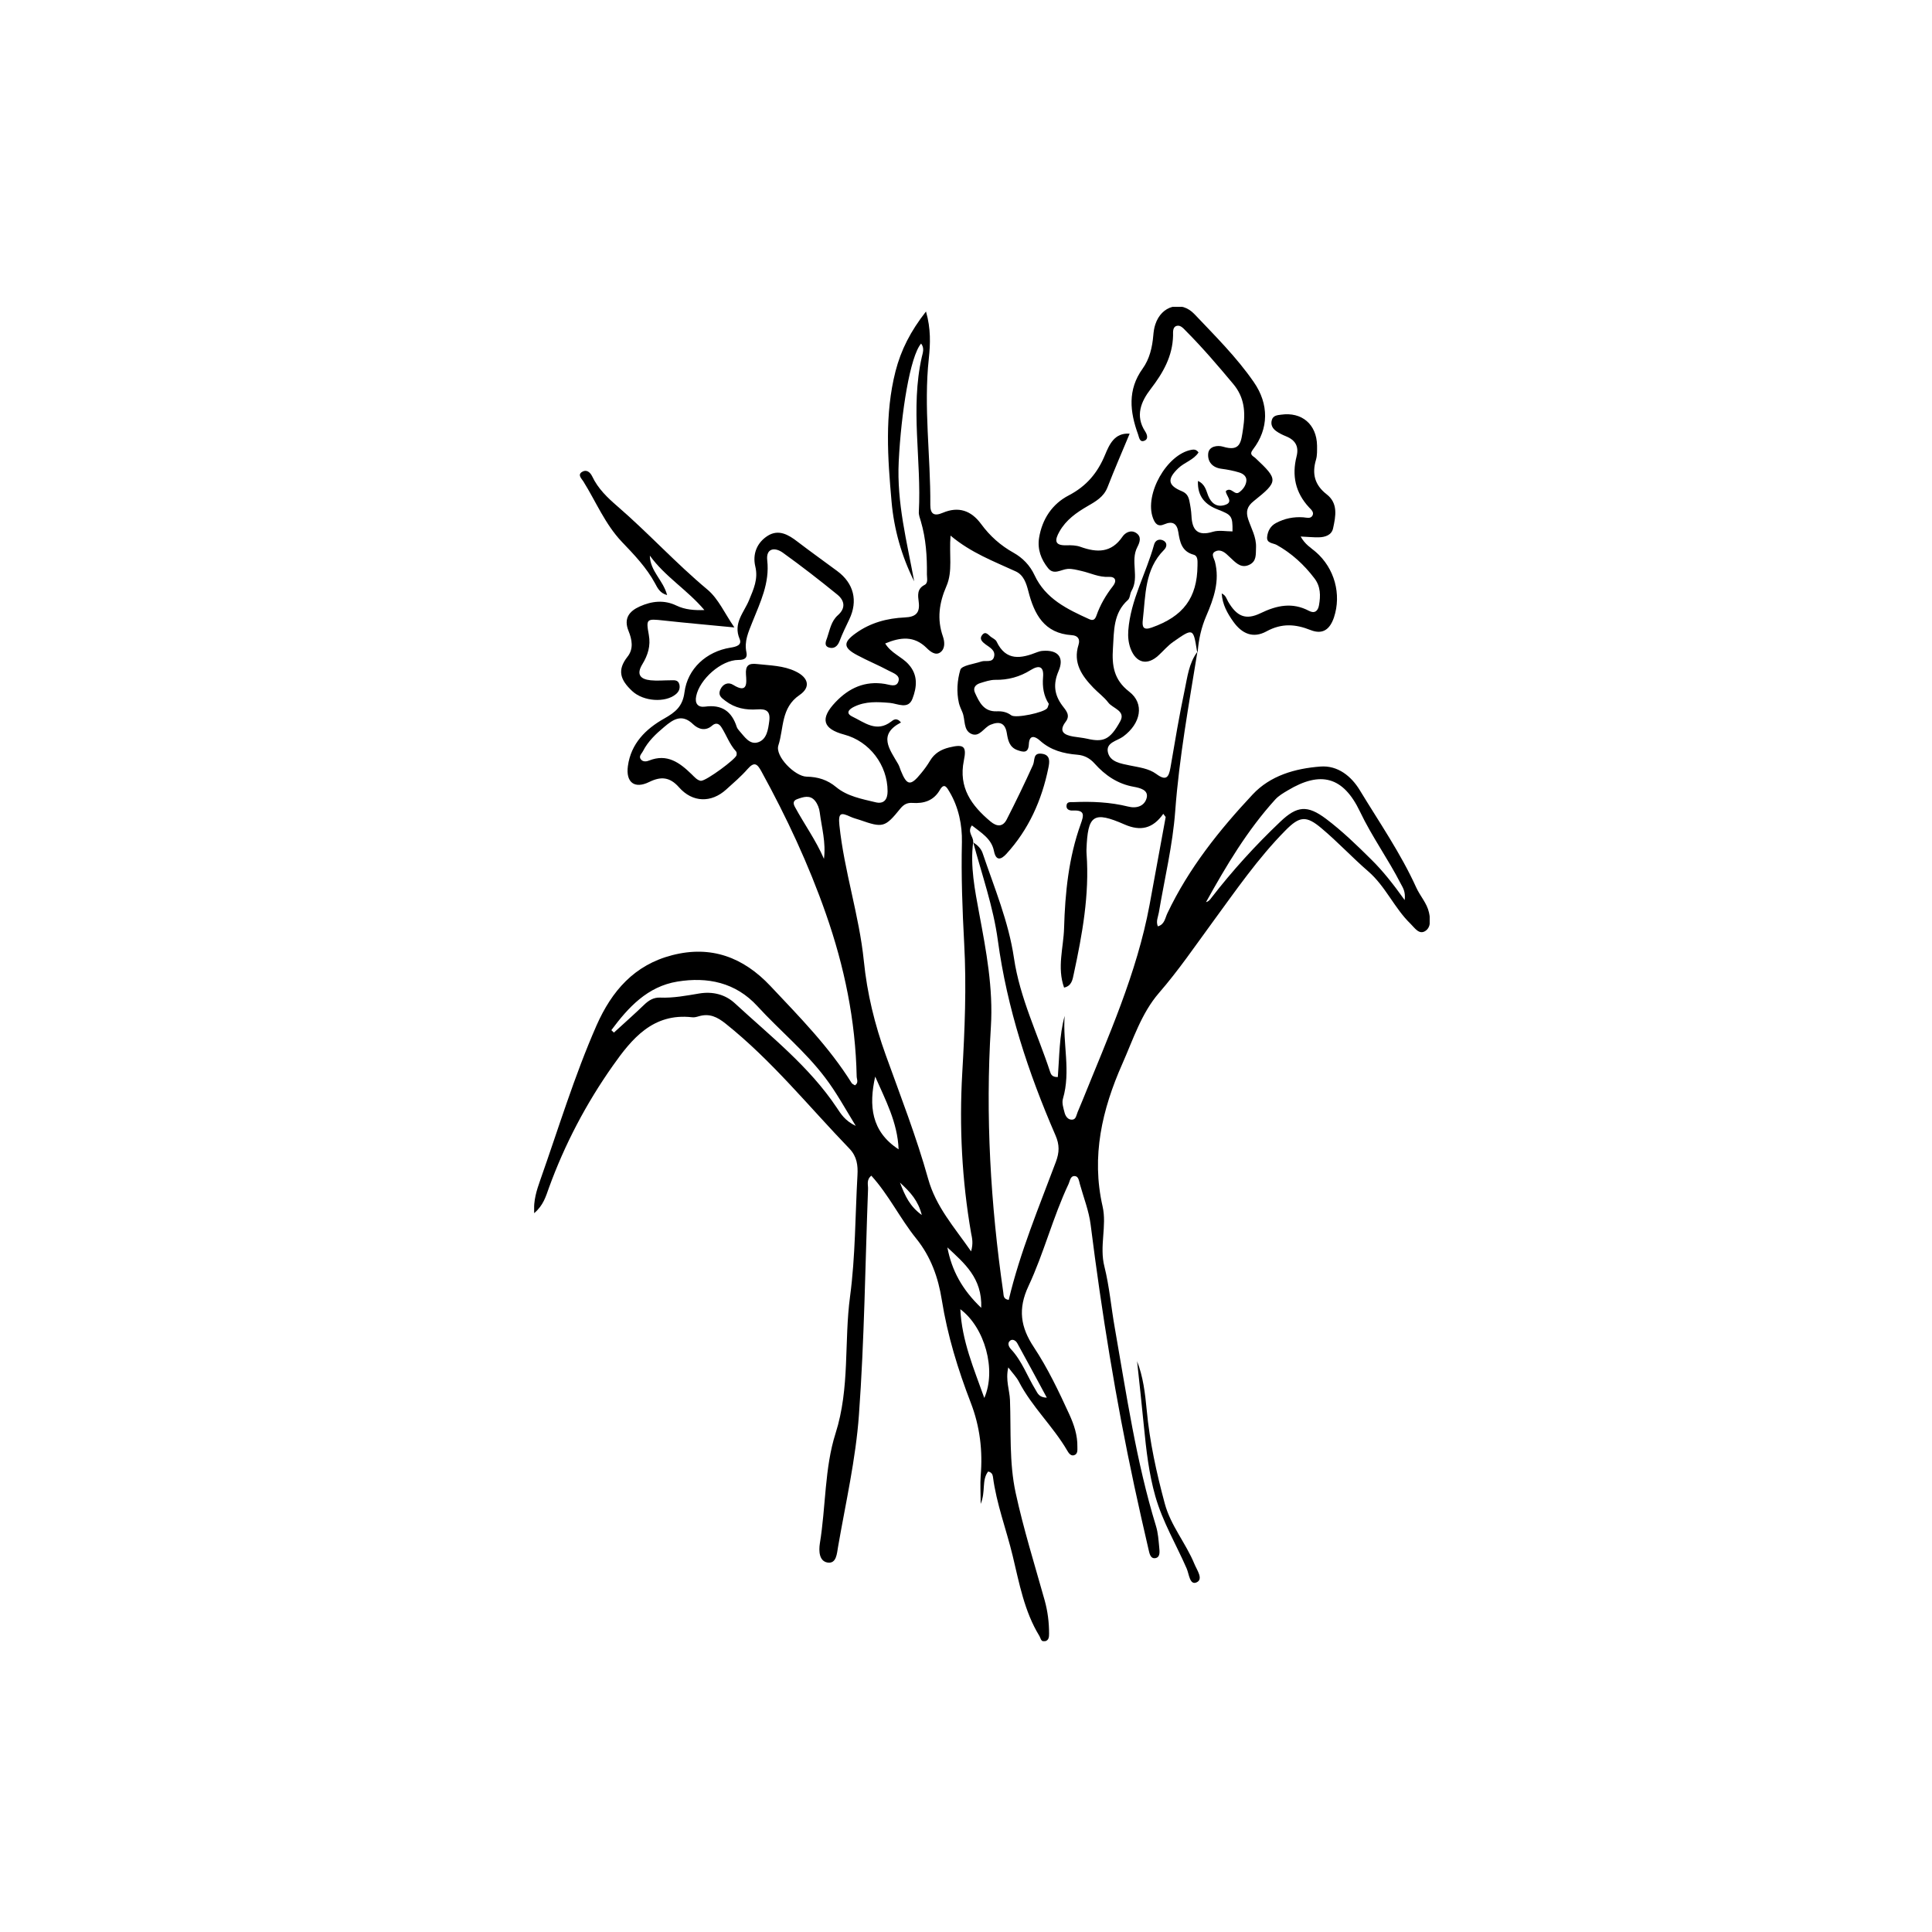 <svg width="170" height="170" viewBox="0 0 170 170" fill="none" xmlns="http://www.w3.org/2000/svg">
<g clip-path="url(#clip0_889_1341)">
<path d="M105.36 57.36C104.61 62.01 103.76 66.64 103.41 71.36C103.19 74.36 102.47 77.32 101.97 80.29C101.9 80.69 101.7 81.07 101.88 81.51C102.48 81.35 102.52 80.77 102.72 80.36C104.59 76.42 107.27 73.06 110.22 69.91C111.78 68.24 113.96 67.62 116.18 67.45C117.72 67.33 118.91 68.31 119.65 69.53C121.36 72.35 123.25 75.08 124.62 78.1C124.96 78.85 125.56 79.47 125.74 80.3C125.87 80.9 125.92 81.58 125.43 81.91C124.87 82.29 124.47 81.63 124.12 81.29C122.69 79.91 121.92 77.99 120.39 76.67C118.98 75.45 117.71 74.08 116.28 72.88C114.93 71.74 114.35 71.81 113.1 73.08C110.68 75.53 108.73 78.37 106.7 81.14C105.16 83.24 103.7 85.39 101.98 87.37C100.43 89.16 99.7 91.48 98.75 93.62C96.98 97.62 96.01 101.74 97.02 106.16C97.41 107.88 96.72 109.66 97.18 111.45C97.62 113.21 97.77 115.03 98.09 116.83C99.12 122.69 99.97 128.58 101.72 134.29C101.9 134.88 101.94 135.51 102 136.13C102.03 136.49 102.12 137.01 101.68 137.1C101.22 137.19 101.14 136.67 101.06 136.33C100.63 134.48 100.21 132.62 99.81 130.76C98.18 123.16 96.94 115.49 95.97 107.78C95.82 106.56 95.35 105.38 95.02 104.19C94.95 103.92 94.9 103.53 94.61 103.49C94.18 103.43 94.16 103.89 94.03 104.17C92.65 107.09 91.86 110.25 90.5 113.16C89.55 115.18 89.8 116.78 90.97 118.54C92.2 120.4 93.16 122.42 94.09 124.45C94.51 125.37 94.82 126.3 94.8 127.31C94.8 127.59 94.85 127.95 94.5 128.05C94.23 128.13 94.04 127.87 93.92 127.66C92.67 125.51 90.8 123.79 89.65 121.57C89.45 121.18 89.13 120.86 88.72 120.32C88.46 121.45 88.84 122.32 88.87 123.19C88.97 125.92 88.79 128.69 89.37 131.36C90.06 134.54 91.04 137.67 91.92 140.81C92.19 141.78 92.31 142.75 92.31 143.75C92.31 144.04 92.29 144.36 91.92 144.42C91.58 144.47 91.57 144.13 91.45 143.94C90.13 141.78 89.69 139.32 89.11 136.91C88.55 134.58 87.68 132.33 87.37 129.94C87.34 129.73 87.25 129.55 86.95 129.48C86.36 130.24 86.75 131.24 86.29 132.33C86.29 131.34 86.24 130.6 86.29 129.88C86.48 127.66 86.23 125.53 85.42 123.43C84.29 120.5 83.37 117.51 82.87 114.38C82.56 112.43 81.92 110.59 80.61 108.97C79.2 107.22 78.21 105.15 76.67 103.45C76.21 103.82 76.4 104.26 76.38 104.64C76.13 111.26 76.06 117.89 75.58 124.49C75.3 128.39 74.41 132.25 73.74 136.12C73.64 136.68 73.61 137.62 72.81 137.49C72.07 137.36 72.04 136.47 72.14 135.81C72.67 132.59 72.55 129.17 73.52 126.13C74.8 122.11 74.26 118.06 74.8 114.06C75.27 110.54 75.25 106.96 75.45 103.4C75.5 102.55 75.4 101.77 74.77 101.1C71.18 97.38 67.93 93.33 63.86 90.08C63.11 89.48 62.43 89.15 61.5 89.42C61.3 89.48 61.09 89.54 60.89 89.51C57.45 89.12 55.59 91.41 53.92 93.78C51.58 97.1 49.69 100.69 48.3 104.52C48.03 105.27 47.81 106.07 47 106.75C46.93 105.61 47.23 104.72 47.53 103.86C49.14 99.3 50.54 94.67 52.49 90.23C53.83 87.2 55.81 84.91 59.14 84.05C62.58 83.16 65.41 84.24 67.78 86.75C70.33 89.46 72.95 92.11 74.94 95.3C75 95.39 75.13 95.43 75.23 95.5C75.58 95.27 75.38 94.96 75.38 94.71C75.28 89.79 74.3 85.05 72.67 80.4C71.15 76.05 69.21 71.91 67 67.88C66.64 67.22 66.38 66.98 65.78 67.67C65.21 68.32 64.54 68.89 63.9 69.47C62.59 70.66 60.94 70.63 59.75 69.28C58.94 68.36 58.16 68.3 57.12 68.81C55.84 69.44 55.05 68.85 55.25 67.4C55.52 65.43 56.82 64.14 58.44 63.23C59.43 62.67 60.07 62.16 60.23 60.91C60.5 58.83 62.16 57.33 64.26 56.99C64.78 56.91 65.31 56.77 65.08 56.22C64.49 54.83 65.47 53.89 65.91 52.81C66.31 51.84 66.73 50.95 66.46 49.84C66.2 48.74 66.61 47.74 67.56 47.14C68.51 46.55 69.37 47.04 70.17 47.66C71.32 48.54 72.5 49.38 73.66 50.24C75.13 51.32 75.51 52.87 74.73 54.5C74.43 55.13 74.12 55.76 73.87 56.42C73.69 56.89 73.36 57.12 72.92 56.97C72.49 56.82 72.67 56.42 72.78 56.12C73.02 55.42 73.13 54.66 73.73 54.13C74.43 53.51 74.32 52.85 73.69 52.33C72.12 51.05 70.52 49.81 68.88 48.63C68.18 48.13 67.39 48.23 67.51 49.3C67.74 51.31 66.89 53.01 66.19 54.77C65.86 55.61 65.47 56.43 65.68 57.4C65.78 57.88 65.55 58.07 64.97 58.07C63.46 58.07 61.56 59.77 61.26 61.25C61.12 61.91 61.42 62.26 62.03 62.18C63.51 61.97 64.39 62.59 64.83 63.97C64.87 64.08 64.95 64.19 65.03 64.28C65.5 64.8 65.95 65.57 66.72 65.31C67.47 65.05 67.59 64.21 67.69 63.44C67.8 62.58 67.43 62.36 66.64 62.42C65.63 62.49 64.68 62.32 63.83 61.67C63.45 61.39 63.17 61.17 63.38 60.68C63.61 60.17 64.08 59.99 64.51 60.26C65.81 61.07 65.69 60.07 65.64 59.36C65.58 58.56 65.87 58.34 66.62 58.43C67.77 58.56 68.94 58.56 70.01 59.08C71.14 59.62 71.36 60.47 70.35 61.16C68.7 62.28 68.98 64.09 68.49 65.59C68.18 66.53 69.94 68.32 70.98 68.34C71.97 68.36 72.8 68.61 73.59 69.27C74.56 70.07 75.83 70.3 77.03 70.59C77.79 70.78 78.1 70.33 78.1 69.63C78.1 67.32 76.51 65.23 74.29 64.64C72.38 64.13 72.14 63.23 73.52 61.78C74.7 60.54 76.1 59.89 77.87 60.18C78.27 60.24 78.89 60.53 79.06 59.94C79.22 59.4 78.58 59.22 78.21 59.02C77.3 58.53 76.34 58.14 75.43 57.65C74.18 56.99 74.18 56.52 75.3 55.72C76.59 54.79 78.07 54.4 79.61 54.33C80.59 54.29 80.96 53.92 80.84 52.97C80.77 52.41 80.67 51.82 81.35 51.47C81.69 51.3 81.56 50.87 81.56 50.55C81.58 48.97 81.48 47.41 81.03 45.88C80.95 45.6 80.83 45.31 80.85 45.04C81.09 40.5 80.09 35.94 81.11 31.42C81.2 31.04 81.36 30.63 81.05 30.23C80.08 31.35 79.29 36.34 79.08 40.62C78.9 44.24 79.8 47.66 80.44 51.15C79.33 48.94 78.66 46.55 78.45 44.14C78.11 40.32 77.83 36.46 78.8 32.66C79.28 30.8 80.12 29.14 81.48 27.41C81.92 28.95 81.86 30.27 81.73 31.53C81.26 35.84 81.89 40.13 81.86 44.43C81.86 45.23 82.19 45.45 82.96 45.12C84.33 44.54 85.45 44.91 86.33 46.11C87.1 47.16 88.04 48 89.19 48.64C89.99 49.09 90.63 49.75 91.03 50.61C92 52.69 93.9 53.6 95.84 54.48C96.19 54.64 96.35 54.52 96.48 54.16C96.81 53.22 97.31 52.36 97.93 51.57C98.3 51.1 98.14 50.73 97.57 50.76C96.7 50.81 95.96 50.42 95.16 50.24C94.76 50.15 94.34 50.03 93.94 50.06C93.35 50.11 92.73 50.63 92.22 49.99C91.61 49.23 91.27 48.34 91.43 47.33C91.7 45.67 92.59 44.34 94.04 43.59C95.61 42.77 96.58 41.61 97.24 40.01C97.61 39.13 98.06 38.06 99.4 38.16C98.73 39.77 98.06 41.31 97.45 42.88C97.12 43.73 96.4 44.13 95.69 44.54C94.71 45.11 93.81 45.74 93.23 46.76C92.81 47.5 92.74 48.02 93.85 47.98C94.26 47.97 94.7 47.98 95.08 48.12C96.53 48.64 97.79 48.66 98.77 47.22C99 46.88 99.5 46.58 99.98 46.9C100.47 47.23 100.29 47.72 100.08 48.13C99.43 49.36 100.28 50.78 99.56 52C99.42 52.24 99.44 52.62 99.25 52.79C97.95 53.95 98.03 55.5 97.93 57.04C97.83 58.56 98 59.81 99.36 60.86C100.73 61.91 100.39 63.66 98.83 64.81C98.3 65.2 97.28 65.33 97.49 66.21C97.69 67.06 98.65 67.19 99.4 67.35C100.21 67.52 101.07 67.61 101.74 68.1C102.59 68.73 102.84 68.43 102.99 67.55C103.38 65.27 103.76 62.98 104.24 60.72C104.48 59.58 104.61 58.37 105.34 57.38V57.36H105.36ZM85.66 74.14C86.02 74.37 86.32 74.66 86.46 75.06C87.49 78.11 88.75 81.1 89.22 84.3C89.74 87.82 91.31 90.99 92.4 94.31C92.47 94.52 92.57 94.79 93.08 94.77C93.22 92.99 93.2 91.15 93.68 89.39C93.5 91.82 94.24 94.26 93.53 96.68C93.42 97.04 93.57 97.5 93.67 97.89C93.75 98.21 93.97 98.55 94.35 98.52C94.68 98.5 94.71 98.13 94.82 97.86C94.96 97.52 95.11 97.18 95.25 96.83C97.52 91.2 100.03 85.65 101.15 79.63C101.63 77.05 102.1 74.47 102.57 71.89C102.5 71.8 102.43 71.7 102.36 71.61C101.43 72.93 100.34 73.15 98.96 72.55C96.2 71.34 95.71 71.7 95.6 74.77C95.6 74.89 95.6 75.02 95.61 75.14C95.87 78.73 95.23 82.23 94.48 85.71C94.38 86.19 94.3 86.76 93.63 86.9C93 85.12 93.58 83.39 93.63 81.67C93.72 78.56 94.03 75.47 95.09 72.52C95.37 71.74 95.49 71.27 94.41 71.32C94.12 71.34 93.78 71.23 93.85 70.84C93.9 70.52 94.22 70.59 94.46 70.58C96.08 70.51 97.69 70.58 99.26 70.97C100.04 71.17 100.7 70.91 100.89 70.24C101.1 69.5 100.29 69.33 99.76 69.23C98.34 68.98 97.24 68.22 96.31 67.18C95.9 66.72 95.41 66.46 94.8 66.41C93.58 66.31 92.45 66.02 91.5 65.16C91.08 64.78 90.57 64.61 90.53 65.49C90.49 66.3 90.04 66.19 89.51 66C88.81 65.74 88.69 65.12 88.59 64.5C88.44 63.6 87.94 63.45 87.16 63.77C86.57 64.01 86.19 64.91 85.46 64.57C84.75 64.24 84.95 63.33 84.69 62.69C84.58 62.42 84.45 62.16 84.38 61.88C84.15 60.89 84.23 59.85 84.5 58.94C84.62 58.55 85.69 58.43 86.34 58.21C86.74 58.07 87.36 58.37 87.48 57.74C87.58 57.21 87.09 56.97 86.72 56.7C86.44 56.49 86.15 56.23 86.41 55.89C86.73 55.47 86.97 55.89 87.22 56.06C87.39 56.18 87.61 56.28 87.69 56.45C88.52 58.2 89.85 57.95 91.28 57.38C91.43 57.32 91.6 57.28 91.76 57.27C93.09 57.17 93.67 57.84 93.14 59.06C92.66 60.18 92.76 61.12 93.47 62.08C93.76 62.48 94.23 62.91 93.77 63.51C93.12 64.37 93.64 64.67 94.43 64.81C94.84 64.88 95.25 64.91 95.65 65C97.08 65.33 97.67 65.11 98.57 63.47C99.08 62.54 97.91 62.34 97.52 61.82C97.15 61.33 96.63 60.96 96.2 60.51C95.19 59.46 94.4 58.33 94.9 56.74C95.06 56.24 94.84 55.92 94.31 55.89C91.87 55.73 91 54.04 90.48 52C90.3 51.31 90.07 50.6 89.38 50.28C87.45 49.39 85.45 48.65 83.64 47.13C83.5 48.8 83.85 50.26 83.28 51.57C82.64 53.04 82.43 54.47 82.97 56.01C83.13 56.47 83.18 57.08 82.74 57.4C82.31 57.72 81.83 57.31 81.54 57.02C80.43 55.92 79.23 56.06 77.89 56.62C78.41 57.48 79.34 57.78 79.94 58.45C80.81 59.41 80.67 60.48 80.29 61.48C79.92 62.46 78.98 61.91 78.31 61.85C77.22 61.76 76.17 61.69 75.15 62.19C74.7 62.41 74.38 62.75 74.99 63.05C76.06 63.56 77.12 64.49 78.42 63.49C78.6 63.35 78.89 63.1 79.28 63.57C77.22 64.64 78.28 65.93 79.03 67.23C79.13 67.41 79.19 67.61 79.26 67.8C79.8 69.14 80.12 69.19 81.05 68.04C81.34 67.69 81.61 67.32 81.84 66.93C82.23 66.28 82.8 65.95 83.52 65.77C84.79 65.46 85.08 65.64 84.81 66.93C84.33 69.3 85.48 70.88 87.15 72.28C87.72 72.76 88.24 72.77 88.58 72.11C89.39 70.53 90.16 68.93 90.89 67.32C91.08 66.91 90.87 66.23 91.65 66.32C92.46 66.41 92.35 67.06 92.25 67.56C91.67 70.41 90.52 72.99 88.54 75.15C88.13 75.59 87.65 75.84 87.46 74.88C87.24 73.78 86.32 73.27 85.52 72.63C85.07 73.22 85.68 73.62 85.63 74.1C85.36 76.23 85.78 78.31 86.16 80.37C86.78 83.67 87.4 86.96 87.19 90.34C86.7 98.17 87.16 105.96 88.28 113.72C88.32 113.99 88.27 114.31 88.76 114.38C89.75 110.2 91.41 106.24 92.91 102.23C93.22 101.4 93.24 100.73 92.87 99.89C90.48 94.38 88.61 88.72 87.8 82.73C87.4 79.78 86.4 76.97 85.63 74.1L85.66 74.14ZM85.45 110.1C85.65 109.4 85.54 108.95 85.45 108.51C84.64 103.84 84.4 99.14 84.67 94.42C84.89 90.62 85.05 86.82 84.84 83.01C84.68 80.04 84.57 77.07 84.64 74.09C84.67 72.62 84.36 71.04 83.55 69.68C83.33 69.31 83.09 68.83 82.7 69.51C82.15 70.46 81.29 70.72 80.28 70.65C79.82 70.62 79.52 70.79 79.23 71.14C77.87 72.82 77.69 72.86 75.66 72.15C75.39 72.06 75.1 71.99 74.84 71.87C74.03 71.5 73.74 71.46 73.86 72.61C74.28 76.65 75.6 80.53 76.01 84.55C76.3 87.43 76.97 90.15 77.94 92.84C79.24 96.45 80.64 100.04 81.67 103.73C82.36 106.2 83.95 107.95 85.44 110.1H85.45ZM123.6 79.2C123.69 78.44 123.44 78.11 123.25 77.75C122.14 75.58 120.71 73.61 119.66 71.4C118.2 68.35 116.22 67.8 113.31 69.55C112.92 69.78 112.51 70.02 112.21 70.35C109.75 73.06 107.89 76.19 106.12 79.38C106.36 79.32 106.48 79.15 106.6 78.99C108.45 76.6 110.47 74.38 112.66 72.3C114.13 70.9 115.04 70.82 116.68 72.05C118.1 73.12 119.38 74.36 120.64 75.61C121.69 76.64 122.59 77.79 123.6 79.2ZM61.7 68.7C62.16 68.7 64.74 66.8 64.81 66.45C64.83 66.34 64.83 66.18 64.76 66.11C64.19 65.49 63.93 64.7 63.49 64.01C63.3 63.7 63.02 63.54 62.67 63.84C62.08 64.37 61.44 64.16 60.99 63.73C60 62.77 59.23 63.3 58.44 63.97C57.71 64.58 57.02 65.23 56.58 66.09C56.46 66.33 56.15 66.56 56.42 66.85C56.6 67.05 56.9 67.01 57.12 66.92C58.7 66.29 59.8 67.1 60.85 68.12C61.11 68.37 61.35 68.67 61.69 68.71L61.7 68.7ZM53.79 90.64C53.87 90.71 53.94 90.79 54.02 90.86C54.9 90.05 55.8 89.26 56.66 88.43C57.07 88.03 57.5 87.76 58.07 87.78C59.24 87.83 60.38 87.61 61.52 87.42C62.71 87.22 63.81 87.5 64.65 88.27C67.8 91.18 71.21 93.84 73.63 97.47C73.99 98.01 74.34 98.61 75.3 99.07C74.3 97.43 73.57 96.09 72.61 94.83C70.85 92.5 68.6 90.67 66.65 88.54C64.73 86.44 62.25 85.94 59.61 86.37C56.97 86.8 55.28 88.64 53.79 90.65V90.64ZM92.29 61.94C91.83 61.24 91.71 60.43 91.78 59.59C91.87 58.59 91.4 58.52 90.69 58.96C89.73 59.56 88.7 59.84 87.56 59.82C87.12 59.82 86.67 59.98 86.24 60.11C85.84 60.24 85.59 60.52 85.79 60.96C86.17 61.79 86.56 62.63 87.7 62.59C88.15 62.57 88.58 62.64 88.98 62.94C89.36 63.23 91.88 62.7 92.15 62.31C92.21 62.22 92.23 62.09 92.29 61.93V61.94ZM86.61 123.01C87.69 120.55 86.66 116.81 84.5 115.2C84.64 118 85.68 120.39 86.61 123.01ZM77.01 94.73C76.44 97.28 76.65 99.56 79.07 101.13C78.98 98.76 77.9 96.77 77.01 94.73ZM72.5 75.58C72.69 74.14 72.3 72.82 72.13 71.48C72.09 71.13 71.94 70.74 71.72 70.47C71.28 69.92 70.69 70.12 70.14 70.32C69.75 70.46 69.8 70.74 69.95 71.01C70.78 72.54 71.81 73.96 72.5 75.57V75.58ZM83.36 109.76C83.74 111.77 84.65 113.47 86.34 115.08C86.44 112.44 84.83 111.14 83.36 109.76ZM92.11 122.98C91.21 121.31 90.37 119.75 89.51 118.19C89.39 117.97 89.11 117.79 88.89 117.96C88.59 118.19 88.79 118.54 88.96 118.72C89.93 119.76 90.39 121.1 91.12 122.29C91.29 122.57 91.42 122.98 92.12 122.98H92.11ZM81.11 106.91C80.79 105.66 80.14 104.93 79.19 104.06C79.65 105.26 80.06 106.15 81.11 106.91Z" fill="black"/>
<path d="M105.37 57.38C105.37 57.38 105.33 57.3 105.32 57.26C105 55.26 104.99 55.25 103.23 56.48C102.76 56.81 102.38 57.26 101.96 57.65C100.96 58.59 99.97 58.36 99.48 57.07C99.29 56.55 99.24 56.02 99.28 55.48C99.48 52.79 100.85 50.46 101.55 47.92C101.65 47.54 101.99 47.39 102.34 47.55C102.74 47.74 102.68 48.13 102.43 48.38C100.71 50.1 100.81 52.37 100.56 54.52C100.49 55.12 100.56 55.5 101.34 55.22C104.12 54.24 105.34 52.61 105.37 49.78C105.37 49.39 105.43 48.92 105.03 48.81C103.97 48.52 103.82 47.68 103.68 46.81C103.56 46.05 103.16 45.83 102.46 46.13C101.88 46.39 101.63 46.07 101.45 45.58C100.68 43.49 102.67 39.97 104.84 39.58C105.03 39.55 105.25 39.52 105.46 39.81C105.04 40.47 104.22 40.68 103.68 41.2C102.69 42.15 102.74 42.71 104.01 43.23C104.43 43.41 104.57 43.69 104.65 44.05C104.74 44.49 104.82 44.95 104.84 45.4C104.9 46.66 105.39 47.2 106.73 46.79C107.26 46.63 107.87 46.76 108.45 46.76C108.47 45.39 108.37 45.31 107.15 44.83C106.09 44.42 105.35 43.72 105.41 42.32C106.05 42.61 106.13 43.17 106.31 43.62C106.58 44.29 107.07 44.65 107.76 44.44C108.64 44.18 107.81 43.57 107.87 43.2C108.37 42.81 108.62 43.64 109.05 43.31C109.36 43.08 109.59 42.77 109.66 42.4C109.75 41.95 109.41 41.69 109.06 41.58C108.55 41.42 108.02 41.32 107.49 41.25C106.68 41.15 106.25 40.63 106.31 39.92C106.37 39.24 107.16 39.17 107.6 39.3C109.17 39.78 109.2 38.89 109.38 37.73C109.61 36.25 109.5 34.96 108.51 33.78C107.18 32.19 105.84 30.62 104.38 29.15C104.15 28.92 103.89 28.59 103.56 28.67C103.17 28.76 103.22 29.21 103.22 29.52C103.18 31.35 102.34 32.81 101.25 34.23C100.41 35.32 99.86 36.58 100.77 37.97C100.94 38.23 101.09 38.67 100.64 38.8C100.27 38.91 100.23 38.47 100.14 38.22C99.42 36.24 99.2 34.3 100.54 32.44C101.15 31.59 101.39 30.57 101.48 29.52C101.51 29.19 101.55 28.86 101.66 28.54C102.2 26.89 103.93 26.4 105.11 27.65C106.93 29.57 108.82 31.44 110.33 33.63C111.66 35.55 111.66 37.72 110.25 39.55C109.88 40.03 110.27 40.12 110.47 40.31C112.48 42.2 112.5 42.35 110.32 44.09C109.73 44.56 109.61 45.01 109.83 45.69C110.1 46.5 110.56 47.27 110.52 48.18C110.49 48.76 110.59 49.38 109.94 49.69C109.29 50.01 108.84 49.62 108.41 49.21C108.26 49.07 108.11 48.93 107.96 48.79C107.67 48.52 107.3 48.33 106.94 48.52C106.52 48.73 106.82 49.11 106.9 49.4C107.35 51.11 106.8 52.67 106.14 54.2C105.71 55.2 105.48 56.23 105.39 57.31L105.41 57.33L105.37 57.38Z" fill="black"/>
<path d="M114.43 47.18C114.84 47.93 115.36 48.2 115.78 48.57C117.43 50 118.05 52.29 117.38 54.32C117.03 55.36 116.41 55.87 115.32 55.44C113.99 54.91 112.78 54.82 111.43 55.56C110.27 56.19 109.29 55.78 108.52 54.7C108 53.97 107.56 53.19 107.5 52.22C107.86 52.38 107.92 52.68 108.06 52.93C108.82 54.23 109.6 54.6 110.93 53.95C112.36 53.26 113.72 52.98 115.18 53.75C115.67 54.01 115.97 53.77 116.06 53.26C116.21 52.42 116.21 51.61 115.66 50.89C114.75 49.69 113.66 48.69 112.34 47.95C112.01 47.77 111.42 47.82 111.5 47.22C111.56 46.72 111.79 46.28 112.28 46.02C113.03 45.62 113.83 45.46 114.68 45.52C114.95 45.54 115.31 45.67 115.48 45.38C115.66 45.07 115.36 44.83 115.18 44.64C113.98 43.34 113.66 41.84 114.09 40.15C114.31 39.27 113.97 38.72 113.16 38.39C112.86 38.27 112.55 38.12 112.29 37.93C111.97 37.7 111.79 37.37 111.91 36.96C112.02 36.56 112.39 36.53 112.71 36.49C114.55 36.22 115.86 37.34 115.89 39.21C115.89 39.62 115.91 40.06 115.8 40.44C115.43 41.68 115.67 42.67 116.74 43.5C117.76 44.29 117.53 45.43 117.3 46.49C117.17 47.09 116.6 47.27 116.03 47.28C115.58 47.29 115.14 47.24 114.45 47.21L114.43 47.18Z" fill="black"/>
<path d="M61.98 53.68C60.49 51.91 58.52 50.75 57.18 48.89C57.21 50.27 58.35 51.04 58.7 52.36C58.06 52.2 57.84 51.7 57.65 51.35C56.89 49.94 55.8 48.81 54.72 47.68C53.24 46.12 52.44 44.14 51.33 42.36C51.18 42.12 50.79 41.78 51.22 41.52C51.61 41.28 51.93 41.55 52.11 41.92C52.62 43 53.45 43.79 54.33 44.55C57.05 46.9 59.48 49.57 62.25 51.88C63.21 52.68 63.77 53.98 64.62 55.21C62.39 54.99 60.39 54.82 58.4 54.6C56.9 54.44 56.83 54.43 57.09 55.86C57.27 56.84 57 57.66 56.52 58.45C55.97 59.35 56.35 59.77 57.25 59.86C57.82 59.92 58.41 59.86 58.98 59.86C59.31 59.86 59.67 59.79 59.78 60.23C59.86 60.58 59.74 60.87 59.45 61.1C58.55 61.84 56.63 61.74 55.63 60.81C54.59 59.84 54.27 58.98 55.22 57.78C55.77 57.09 55.61 56.27 55.31 55.53C54.85 54.41 55.38 53.77 56.3 53.36C57.35 52.89 58.44 52.76 59.53 53.29C60.28 53.65 61.1 53.71 61.98 53.68Z" fill="black"/>
<path d="M100.04 119.74C100.59 121.13 100.76 122.6 100.9 124.06C101.16 126.86 101.76 129.59 102.49 132.3C103.01 134.24 104.35 135.79 105.1 137.62C105.32 138.16 105.92 138.96 105.28 139.24C104.68 139.5 104.63 138.49 104.41 138C103.49 135.89 102.3 133.91 101.66 131.66C101.09 129.65 100.86 127.6 100.66 125.57C100.47 123.63 100.26 121.68 100.05 119.74H100.04Z" fill="black"/>
</g>
<defs>
<clipPath id="clip0_889_1341">
<rect width="78.8" height="117.41" fill="white" transform="translate(47 27)"/>
</clipPath>
</defs>
</svg>

